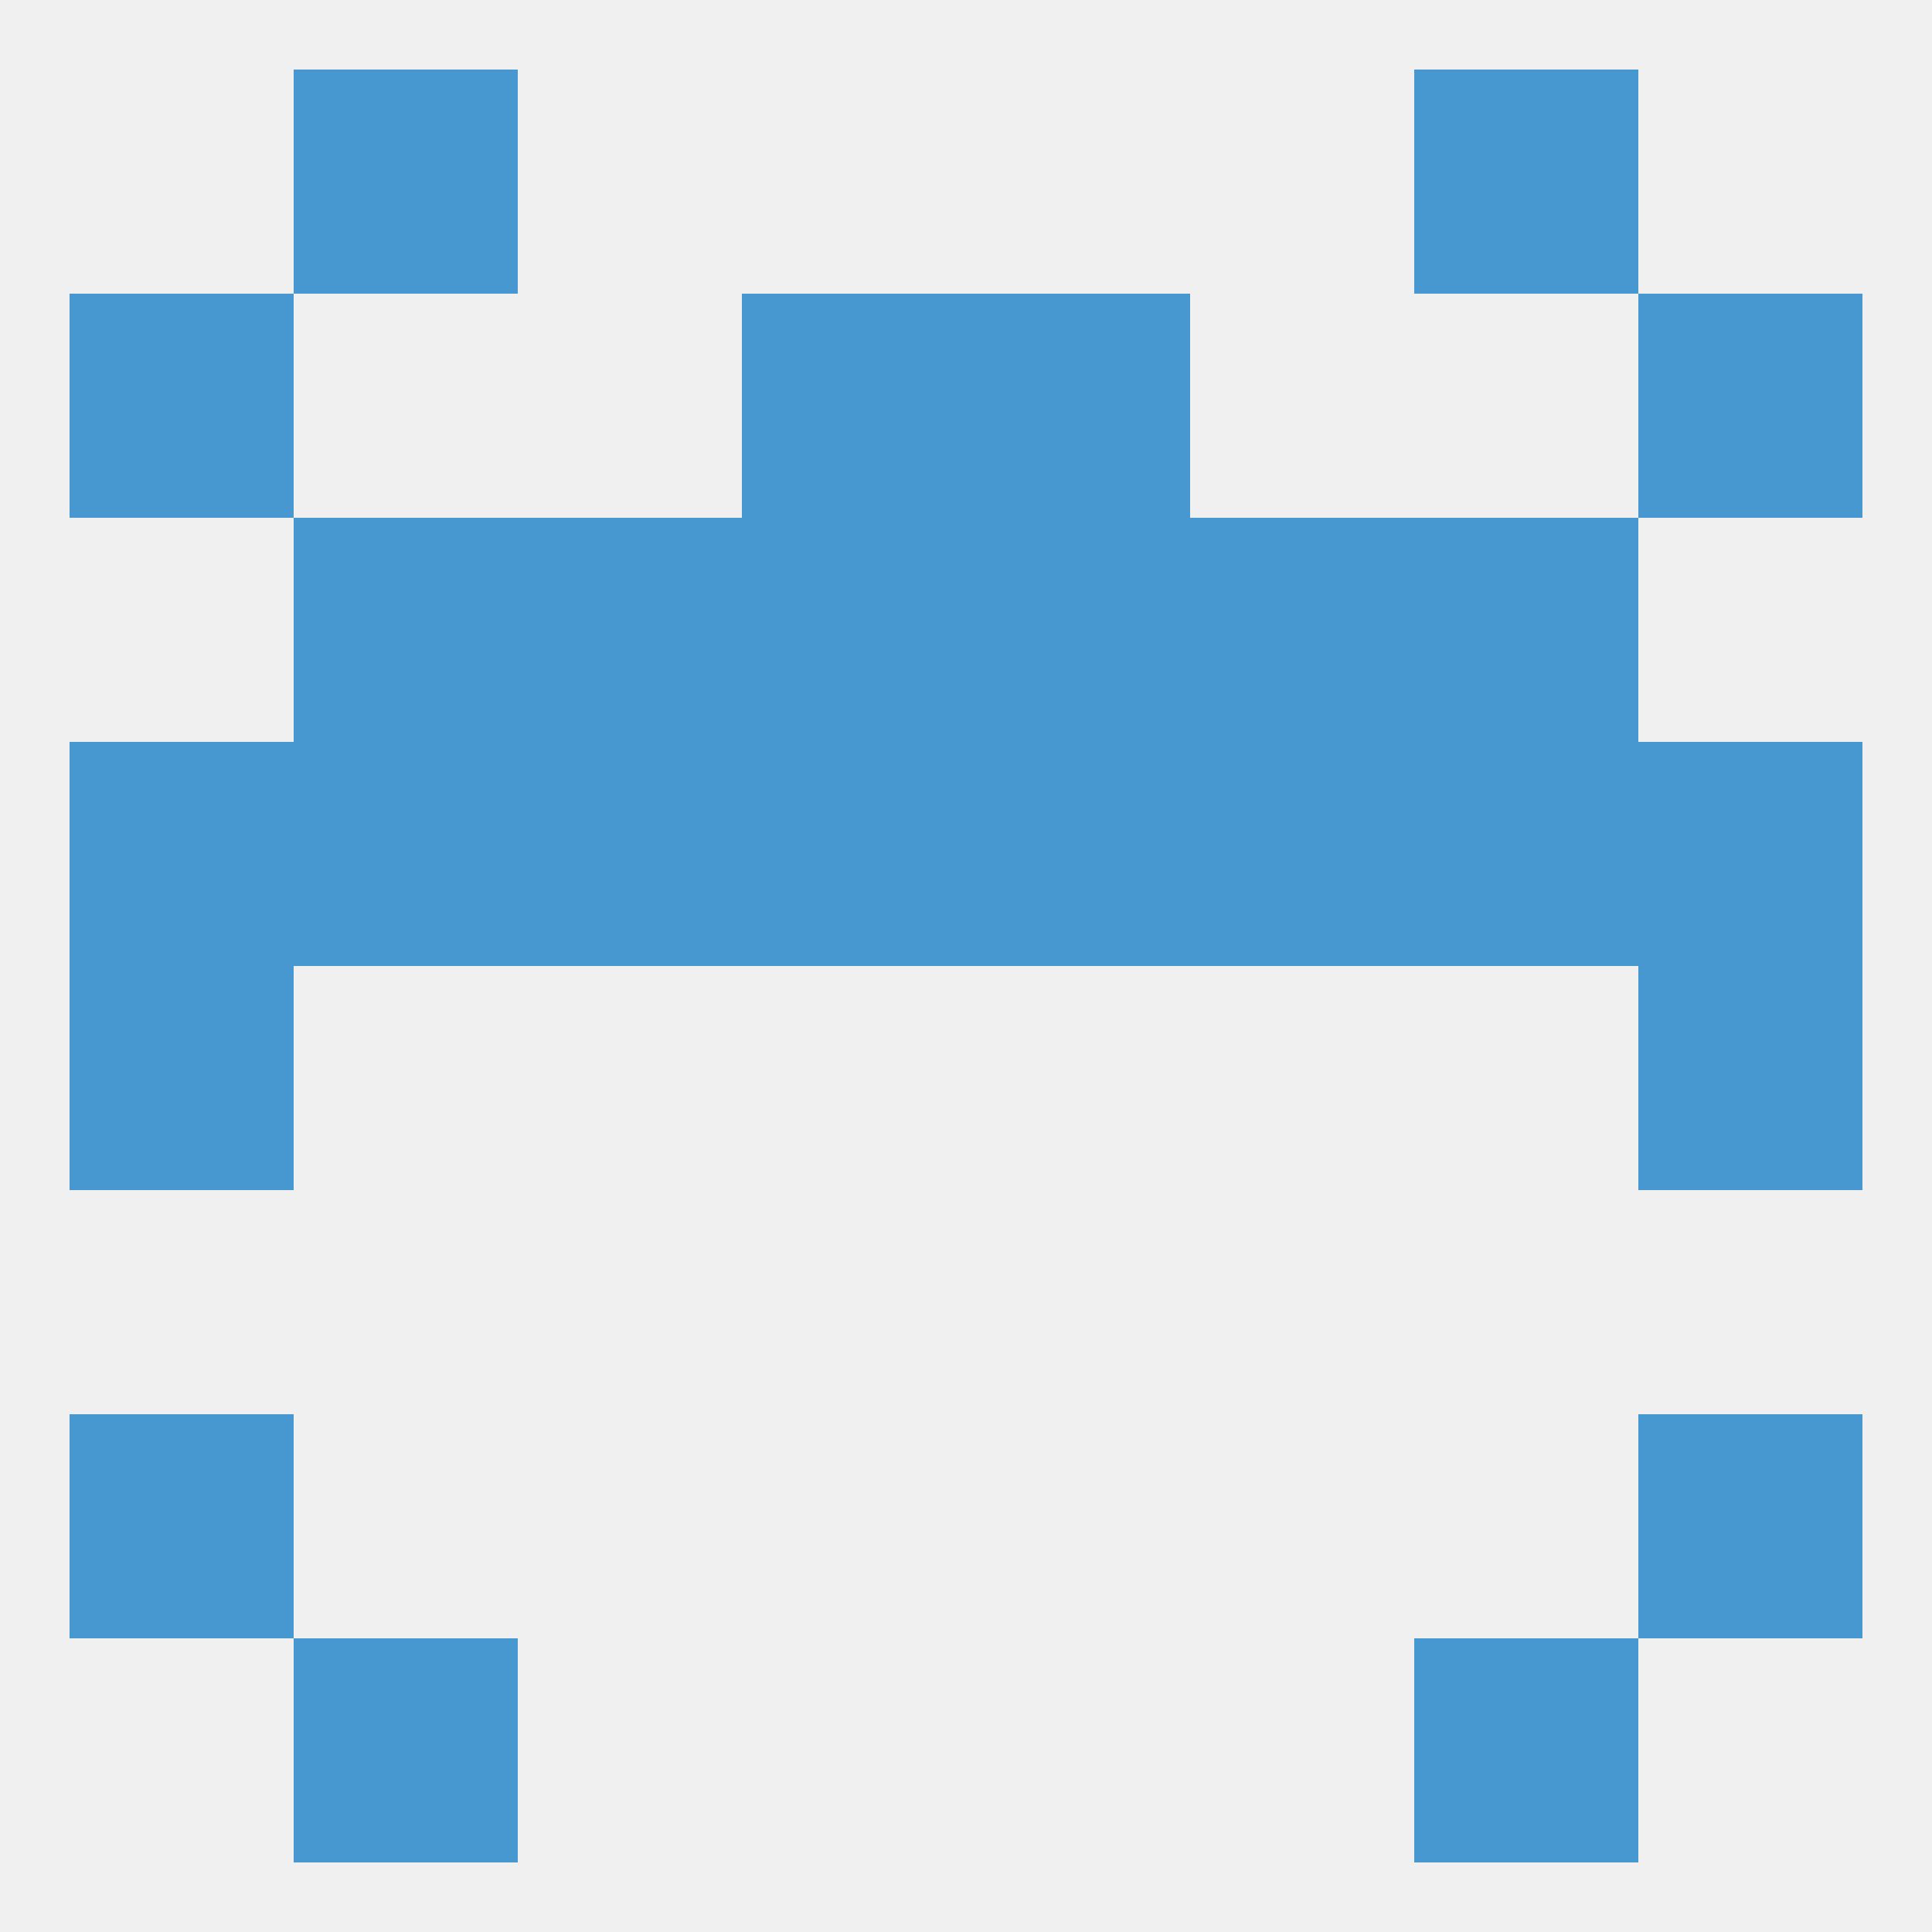 
<!--   <?xml version="1.0"?> -->
<svg version="1.1" baseprofile="full" xmlns="http://www.w3.org/2000/svg" xmlns:xlink="http://www.w3.org/1999/xlink" xmlns:ev="http://www.w3.org/2001/xml-events" width="250" height="250" viewBox="0 0 250 250" >
	<rect width="100%" height="100%" fill="rgba(240,240,240,255)"/>

	<rect x="38" y="9" width="29" height="29" fill="rgba(71,151,209,255)"/>
	<rect x="183" y="9" width="29" height="29" fill="rgba(71,151,209,255)"/>
	<rect x="38" y="212" width="29" height="29" fill="rgba(71,151,209,255)"/>
	<rect x="183" y="212" width="29" height="29" fill="rgba(71,151,209,255)"/>
	<rect x="9" y="183" width="29" height="29" fill="rgba(71,151,209,255)"/>
	<rect x="212" y="183" width="29" height="29" fill="rgba(71,151,209,255)"/>
	<rect x="9" y="125" width="29" height="29" fill="rgba(71,151,209,255)"/>
	<rect x="212" y="125" width="29" height="29" fill="rgba(71,151,209,255)"/>
	<rect x="38" y="96" width="29" height="29" fill="rgba(71,151,209,255)"/>
	<rect x="212" y="96" width="29" height="29" fill="rgba(71,151,209,255)"/>
	<rect x="96" y="96" width="29" height="29" fill="rgba(71,151,209,255)"/>
	<rect x="154" y="96" width="29" height="29" fill="rgba(71,151,209,255)"/>
	<rect x="183" y="96" width="29" height="29" fill="rgba(71,151,209,255)"/>
	<rect x="9" y="96" width="29" height="29" fill="rgba(71,151,209,255)"/>
	<rect x="125" y="96" width="29" height="29" fill="rgba(71,151,209,255)"/>
	<rect x="67" y="96" width="29" height="29" fill="rgba(71,151,209,255)"/>
	<rect x="96" y="38" width="29" height="29" fill="rgba(71,151,209,255)"/>
	<rect x="125" y="38" width="29" height="29" fill="rgba(71,151,209,255)"/>
	<rect x="9" y="38" width="29" height="29" fill="rgba(71,151,209,255)"/>
	<rect x="212" y="38" width="29" height="29" fill="rgba(71,151,209,255)"/>
	<rect x="96" y="67" width="29" height="29" fill="rgba(71,151,209,255)"/>
	<rect x="125" y="67" width="29" height="29" fill="rgba(71,151,209,255)"/>
	<rect x="67" y="67" width="29" height="29" fill="rgba(71,151,209,255)"/>
	<rect x="154" y="67" width="29" height="29" fill="rgba(71,151,209,255)"/>
	<rect x="38" y="67" width="29" height="29" fill="rgba(71,151,209,255)"/>
	<rect x="183" y="67" width="29" height="29" fill="rgba(71,151,209,255)"/>
</svg>